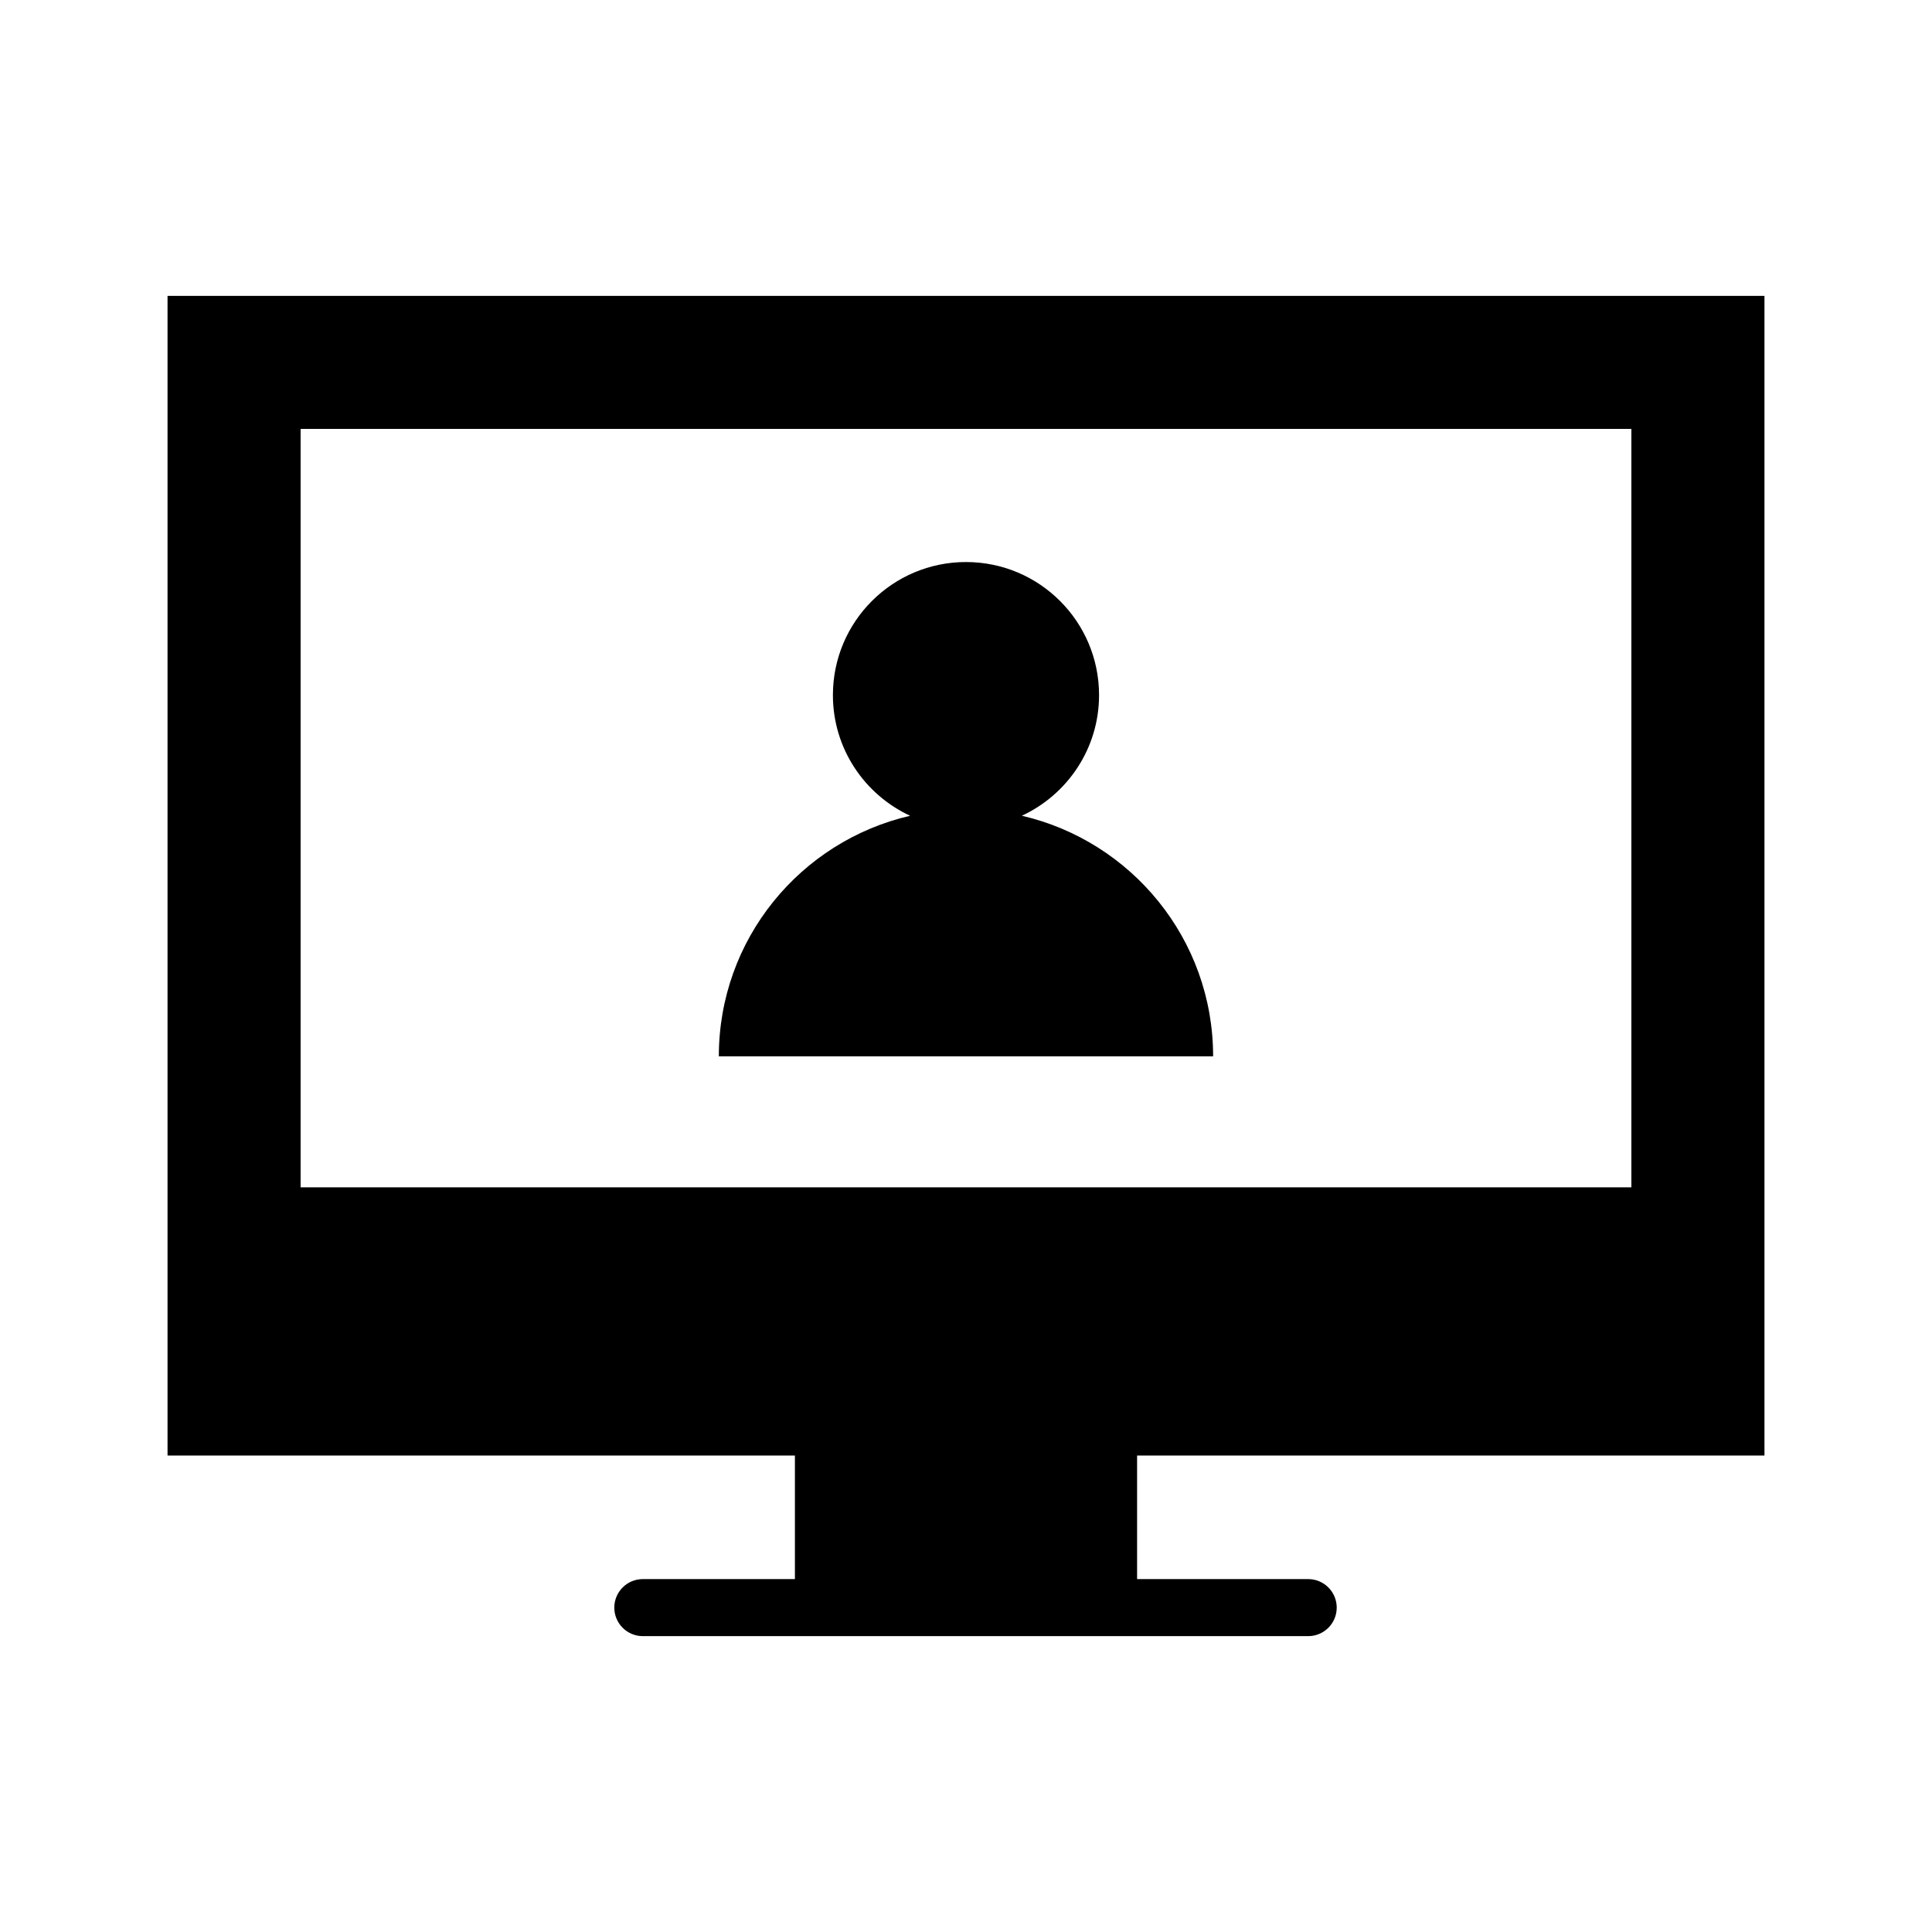 <?xml version="1.0" encoding="UTF-8"?>
<!-- Uploaded to: SVG Repo, www.svgrepo.com, Generator: SVG Repo Mixer Tools -->
<svg fill="#000000" width="800px" height="800px" version="1.1" viewBox="144 144 512 512" xmlns="http://www.w3.org/2000/svg">
 <g>
  <path d="m611.6 529.73v-307.32h-423.2v307.32h166.26v32.746h-40.305c-4.172 0-7.559 3.387-7.559 7.559s3.387 7.559 7.559 7.559h176.33c4.172 0 7.559-3.387 7.559-7.559s-3.387-7.559-7.559-7.559h-45.344v-32.746zm-35.266-272.06v200.99h-352.67v-200.99z"/>
  <path d="m414.8 360.18c12.066-5.602 20.461-17.793 20.461-31.969 0-19.477-15.793-35.266-35.266-35.266-19.477 0-35.266 15.789-35.266 35.266 0 14.176 8.387 26.371 20.461 31.977-29.035 6.715-50.691 32.676-50.691 63.746h130.99c-0.004-31.07-21.66-57.031-50.691-63.754z"/>
 </g>
</svg>